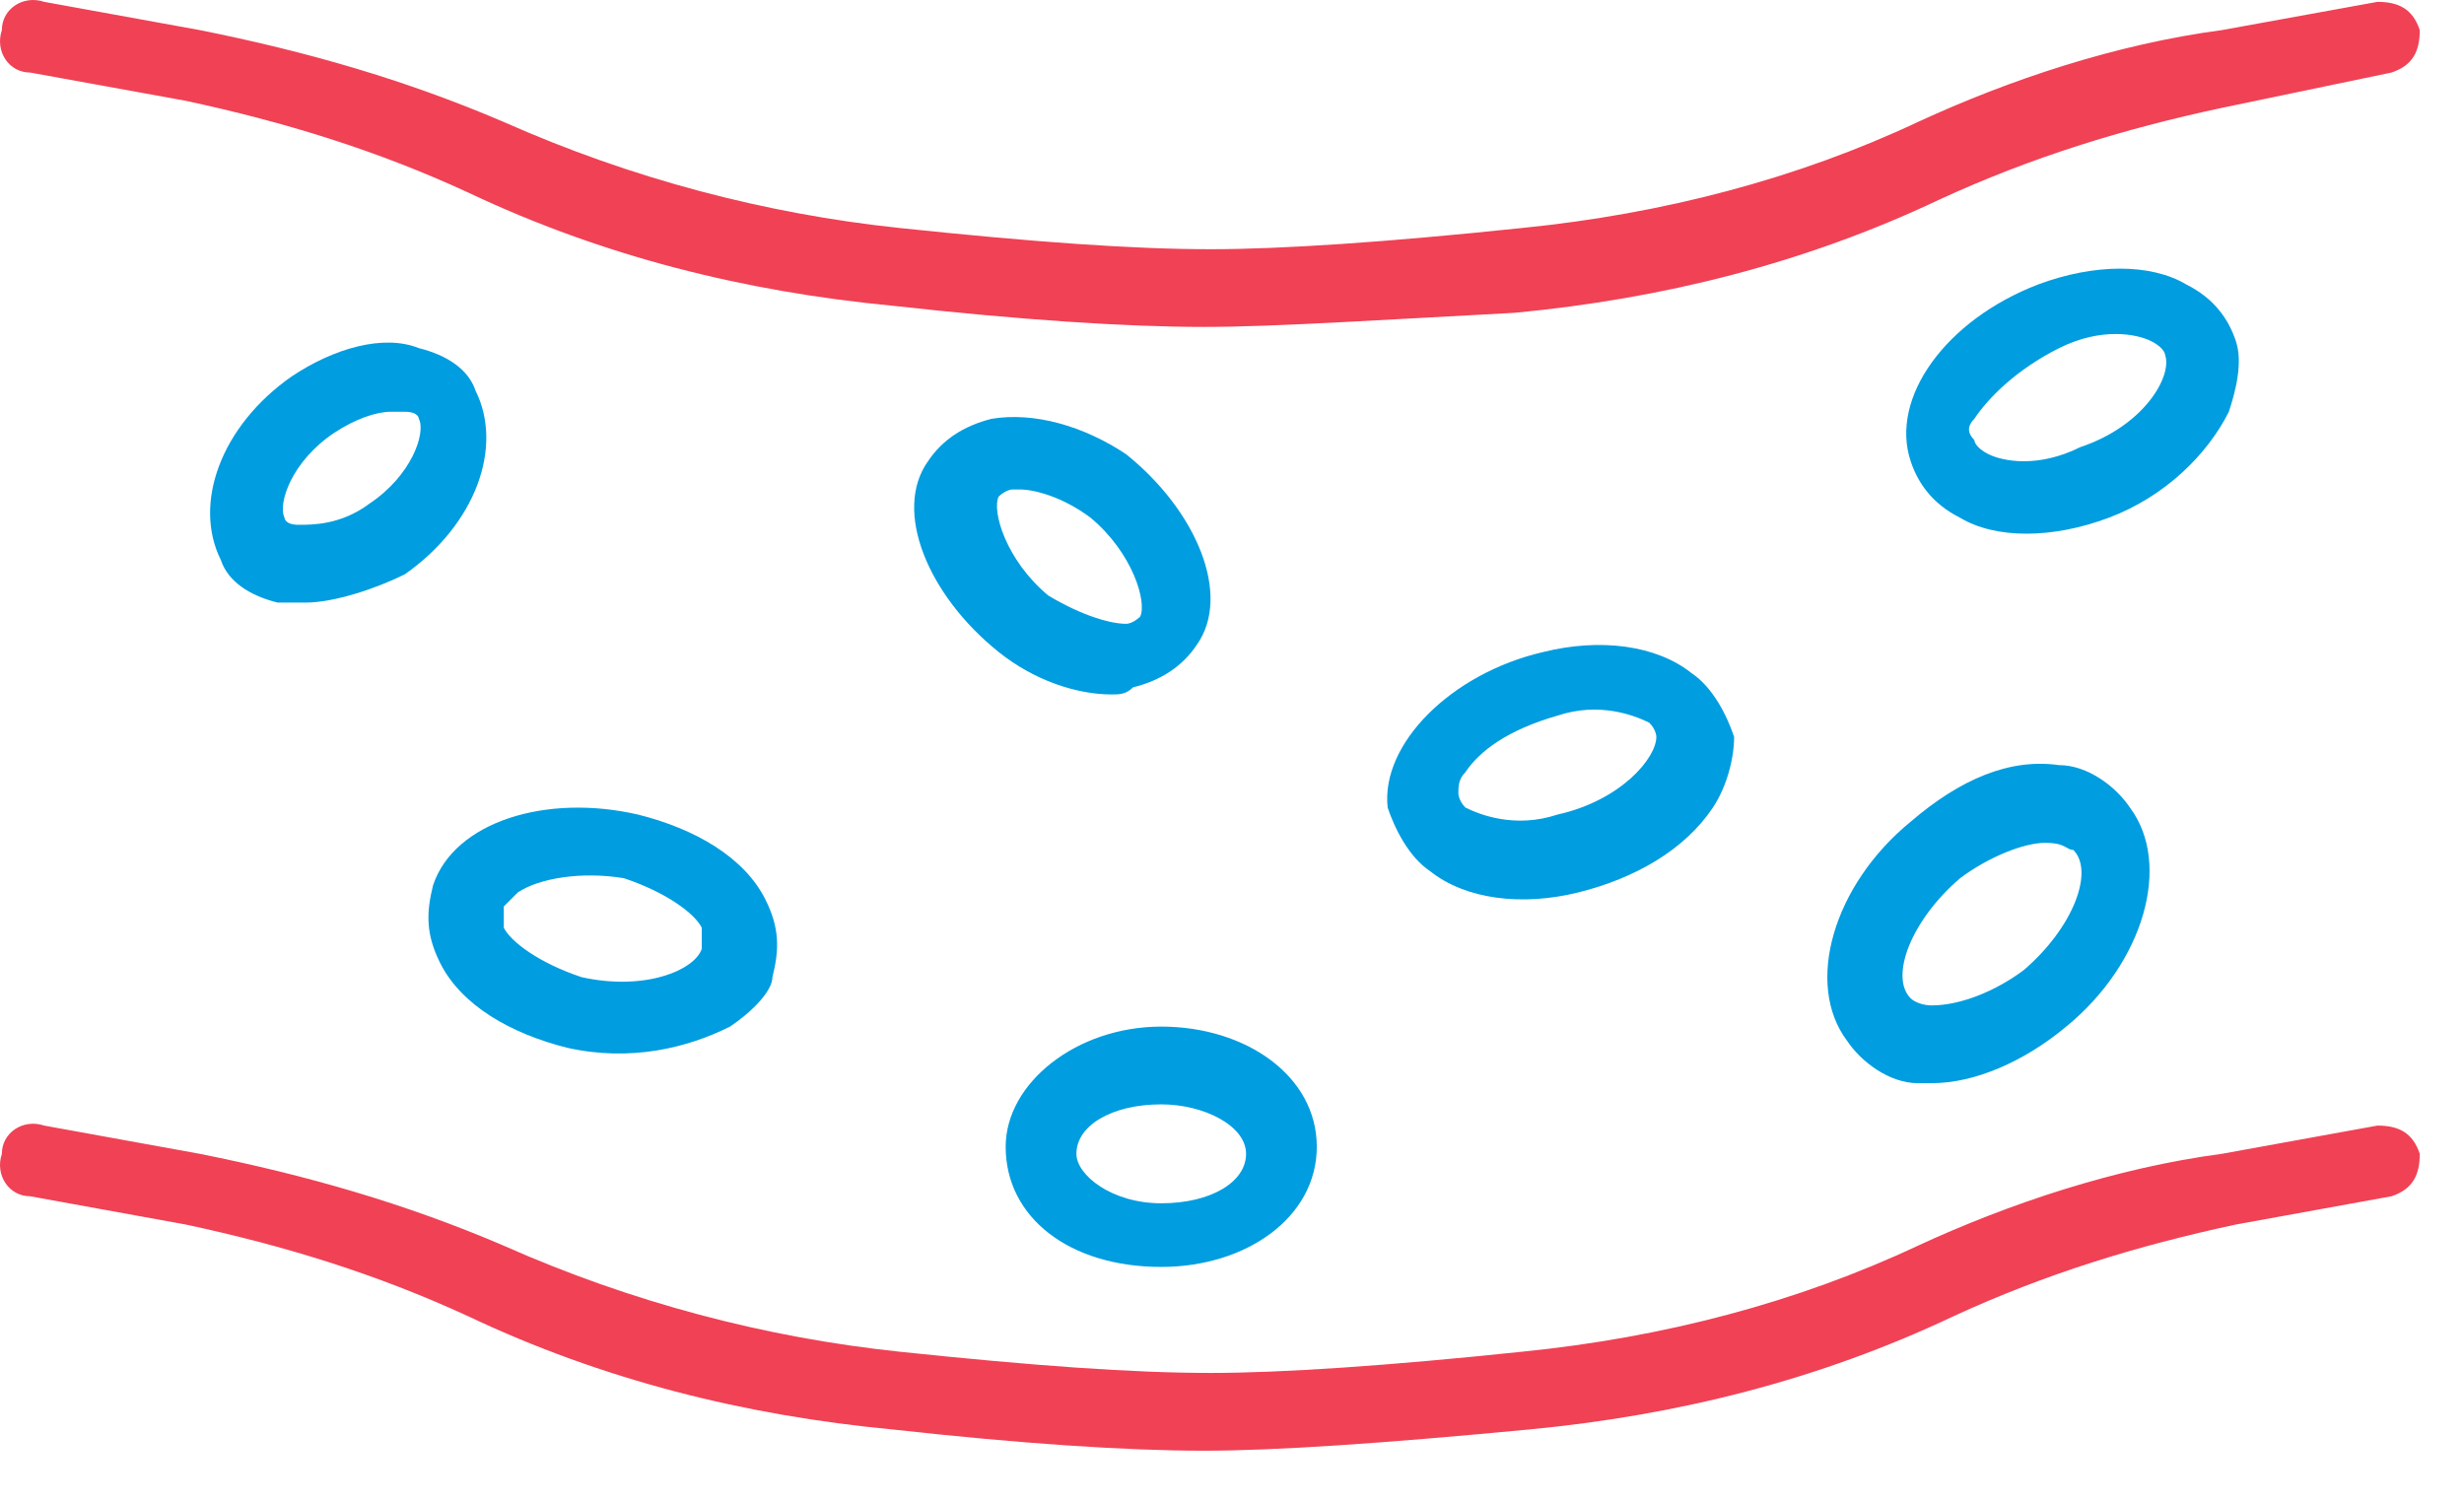 <svg width="41" height="25" viewBox="0 0 41 25" fill="none" xmlns="http://www.w3.org/2000/svg">
<path d="M32.146 18.024C32.028 18.024 32.028 18.024 31.91 18.024C31.44 18.024 30.969 17.671 30.734 17.318C30.028 16.378 30.499 14.731 31.793 13.673C32.616 12.967 33.44 12.614 34.263 12.732C34.734 12.732 35.205 13.085 35.44 13.437C36.146 14.378 35.675 16.025 34.381 17.083C33.675 17.671 32.852 18.024 32.146 18.024ZM34.028 14.025C33.675 14.025 33.087 14.261 32.616 14.613C31.793 15.319 31.44 16.26 31.793 16.613C31.793 16.613 31.91 16.73 32.146 16.73C32.616 16.73 33.205 16.495 33.675 16.142C34.499 15.437 34.852 14.496 34.499 14.143C34.381 14.143 34.381 14.025 34.028 14.025Z" fill="#009DE0"/>
<path d="M18.5 11.556C17.912 11.556 17.206 11.321 16.618 10.85C15.442 9.909 14.854 8.498 15.442 7.675C15.677 7.322 16.03 7.087 16.5 6.969C17.206 6.852 18.03 7.087 18.736 7.557C19.912 8.498 20.5 9.909 19.912 10.733C19.677 11.085 19.324 11.321 18.853 11.438C18.736 11.556 18.618 11.556 18.5 11.556ZM16.971 8.145H16.853C16.736 8.145 16.618 8.263 16.618 8.263C16.5 8.498 16.736 9.321 17.442 9.909C18.03 10.262 18.5 10.38 18.736 10.38C18.853 10.38 18.971 10.262 18.971 10.262C19.089 10.027 18.853 9.204 18.148 8.616C17.677 8.263 17.206 8.145 16.971 8.145Z" fill="#009DE0"/>
<path d="M37.087 6.852C36.734 7.557 36.028 8.263 35.087 8.616C34.146 8.969 33.205 8.969 32.616 8.616C32.146 8.381 31.91 8.028 31.793 7.675C31.44 6.617 32.381 5.323 33.91 4.735C34.852 4.382 35.793 4.382 36.381 4.735C36.852 4.97 37.087 5.323 37.204 5.676C37.322 6.028 37.204 6.499 37.087 6.852ZM32.852 6.969C32.734 7.087 32.734 7.205 32.852 7.322C32.852 7.322 32.852 7.44 33.087 7.557C33.322 7.675 33.91 7.793 34.616 7.44C35.675 7.087 36.146 6.264 36.028 5.911C36.028 5.911 36.028 5.793 35.793 5.676C35.557 5.558 34.969 5.44 34.263 5.793C33.557 6.146 33.087 6.617 32.852 6.969Z" fill="#009DE0"/>
<path d="M28.502 13.438C28.031 14.143 27.208 14.614 26.267 14.849C25.325 15.084 24.384 14.966 23.796 14.496C23.443 14.261 23.208 13.79 23.09 13.438C22.973 12.379 24.149 11.203 25.678 10.85C26.619 10.615 27.561 10.732 28.149 11.203C28.502 11.438 28.737 11.909 28.855 12.261C28.855 12.614 28.737 13.085 28.502 13.438ZM24.384 12.849C24.267 12.967 24.267 13.085 24.267 13.202C24.267 13.202 24.267 13.32 24.384 13.438C24.619 13.555 25.208 13.79 25.914 13.555C26.972 13.32 27.561 12.614 27.561 12.261C27.561 12.261 27.561 12.144 27.443 12.026C27.208 11.909 26.619 11.673 25.914 11.909C25.09 12.144 24.619 12.497 24.384 12.849Z" fill="#009DE0"/>
<path d="M12.147 17.083C11.441 17.436 10.5 17.671 9.441 17.436C8.5 17.201 7.677 16.73 7.324 16.025C7.089 15.554 7.089 15.201 7.206 14.731C7.559 13.673 9.088 13.202 10.618 13.555C11.559 13.79 12.382 14.261 12.735 14.966C12.971 15.437 12.971 15.79 12.853 16.26C12.853 16.495 12.5 16.848 12.147 17.083ZM8.618 14.849C8.5 14.966 8.383 15.084 8.383 15.084C8.383 15.084 8.383 15.201 8.383 15.437C8.5 15.672 8.971 16.025 9.677 16.26C10.735 16.495 11.559 16.142 11.677 15.79C11.677 15.79 11.677 15.672 11.677 15.437C11.559 15.201 11.088 14.849 10.383 14.614C9.677 14.496 8.971 14.614 8.618 14.849Z" fill="#009DE0"/>
<path d="M19.323 21.082C17.793 21.082 16.734 20.259 16.734 19.082C16.734 18.024 17.911 17.083 19.323 17.083C20.734 17.083 21.911 17.907 21.911 19.082C21.911 20.259 20.734 21.082 19.323 21.082ZM19.323 18.377C18.499 18.377 17.911 18.73 17.911 19.2C17.911 19.553 18.499 20.023 19.323 20.023C20.146 20.023 20.734 19.671 20.734 19.2C20.734 18.73 20.028 18.377 19.323 18.377Z" fill="#009DE0"/>
<path d="M5.088 10.027C4.97 10.027 4.735 10.027 4.618 10.027C4.147 9.909 3.794 9.674 3.676 9.321C3.206 8.381 3.676 7.087 4.853 6.264C5.559 5.793 6.382 5.558 6.97 5.793C7.441 5.911 7.794 6.146 7.912 6.499C8.382 7.44 7.912 8.733 6.735 9.557C6.265 9.792 5.559 10.027 5.088 10.027ZM6.5 6.852C6.265 6.852 5.912 6.969 5.559 7.204C4.853 7.675 4.618 8.381 4.735 8.616C4.735 8.616 4.735 8.733 4.97 8.733C5.206 8.733 5.676 8.733 6.147 8.381C6.853 7.91 7.088 7.204 6.97 6.969C6.97 6.969 6.97 6.852 6.735 6.852C6.617 6.852 6.617 6.852 6.5 6.852Z" fill="#009DE0"/>
<path d="M20.03 5.44C18.736 5.44 16.971 5.323 14.854 5.088C12.383 4.852 10.03 4.264 7.795 3.206C6.266 2.5 4.736 2.03 3.089 1.677L0.501 1.207C0.148 1.207 -0.087 0.854 0.031 0.501C0.031 0.148 0.384 -0.087 0.736 0.031L3.325 0.501C5.089 0.854 6.736 1.324 8.383 2.03C10.501 2.971 12.736 3.559 14.971 3.794C17.206 4.029 18.853 4.147 20.148 4.147C21.324 4.147 23.088 4.029 25.324 3.794C27.677 3.559 29.912 2.971 31.912 2.03C33.441 1.324 35.206 0.736 36.97 0.501L39.559 0.031C39.911 0.031 40.147 0.148 40.264 0.501C40.264 0.854 40.147 1.089 39.794 1.207L36.97 1.795C35.323 2.147 33.794 2.618 32.265 3.324C30.029 4.382 27.677 4.97 25.206 5.205C22.971 5.323 21.206 5.44 20.03 5.44Z" fill="#F04155"/>
<path d="M20.03 24.14C18.736 24.14 16.971 24.022 14.854 23.787C12.383 23.552 10.03 22.963 7.795 21.905C6.266 21.199 4.736 20.729 3.089 20.376L0.501 19.906C0.148 19.906 -0.087 19.553 0.031 19.2C0.031 18.847 0.384 18.612 0.736 18.73L3.325 19.2C5.089 19.553 6.736 20.023 8.383 20.729C10.501 21.67 12.736 22.258 14.971 22.493C17.206 22.728 18.853 22.846 20.148 22.846C21.324 22.846 23.088 22.728 25.324 22.493C27.677 22.258 29.912 21.67 31.912 20.729C33.441 20.023 35.206 19.435 36.97 19.2L39.559 18.73C39.911 18.73 40.147 18.847 40.264 19.2C40.264 19.553 40.147 19.788 39.794 19.906L37.206 20.376C35.559 20.729 34.029 21.199 32.5 21.905C30.265 22.963 27.912 23.552 25.441 23.787C22.971 24.022 21.206 24.14 20.03 24.14Z" fill="#F04155"/>
</svg>
